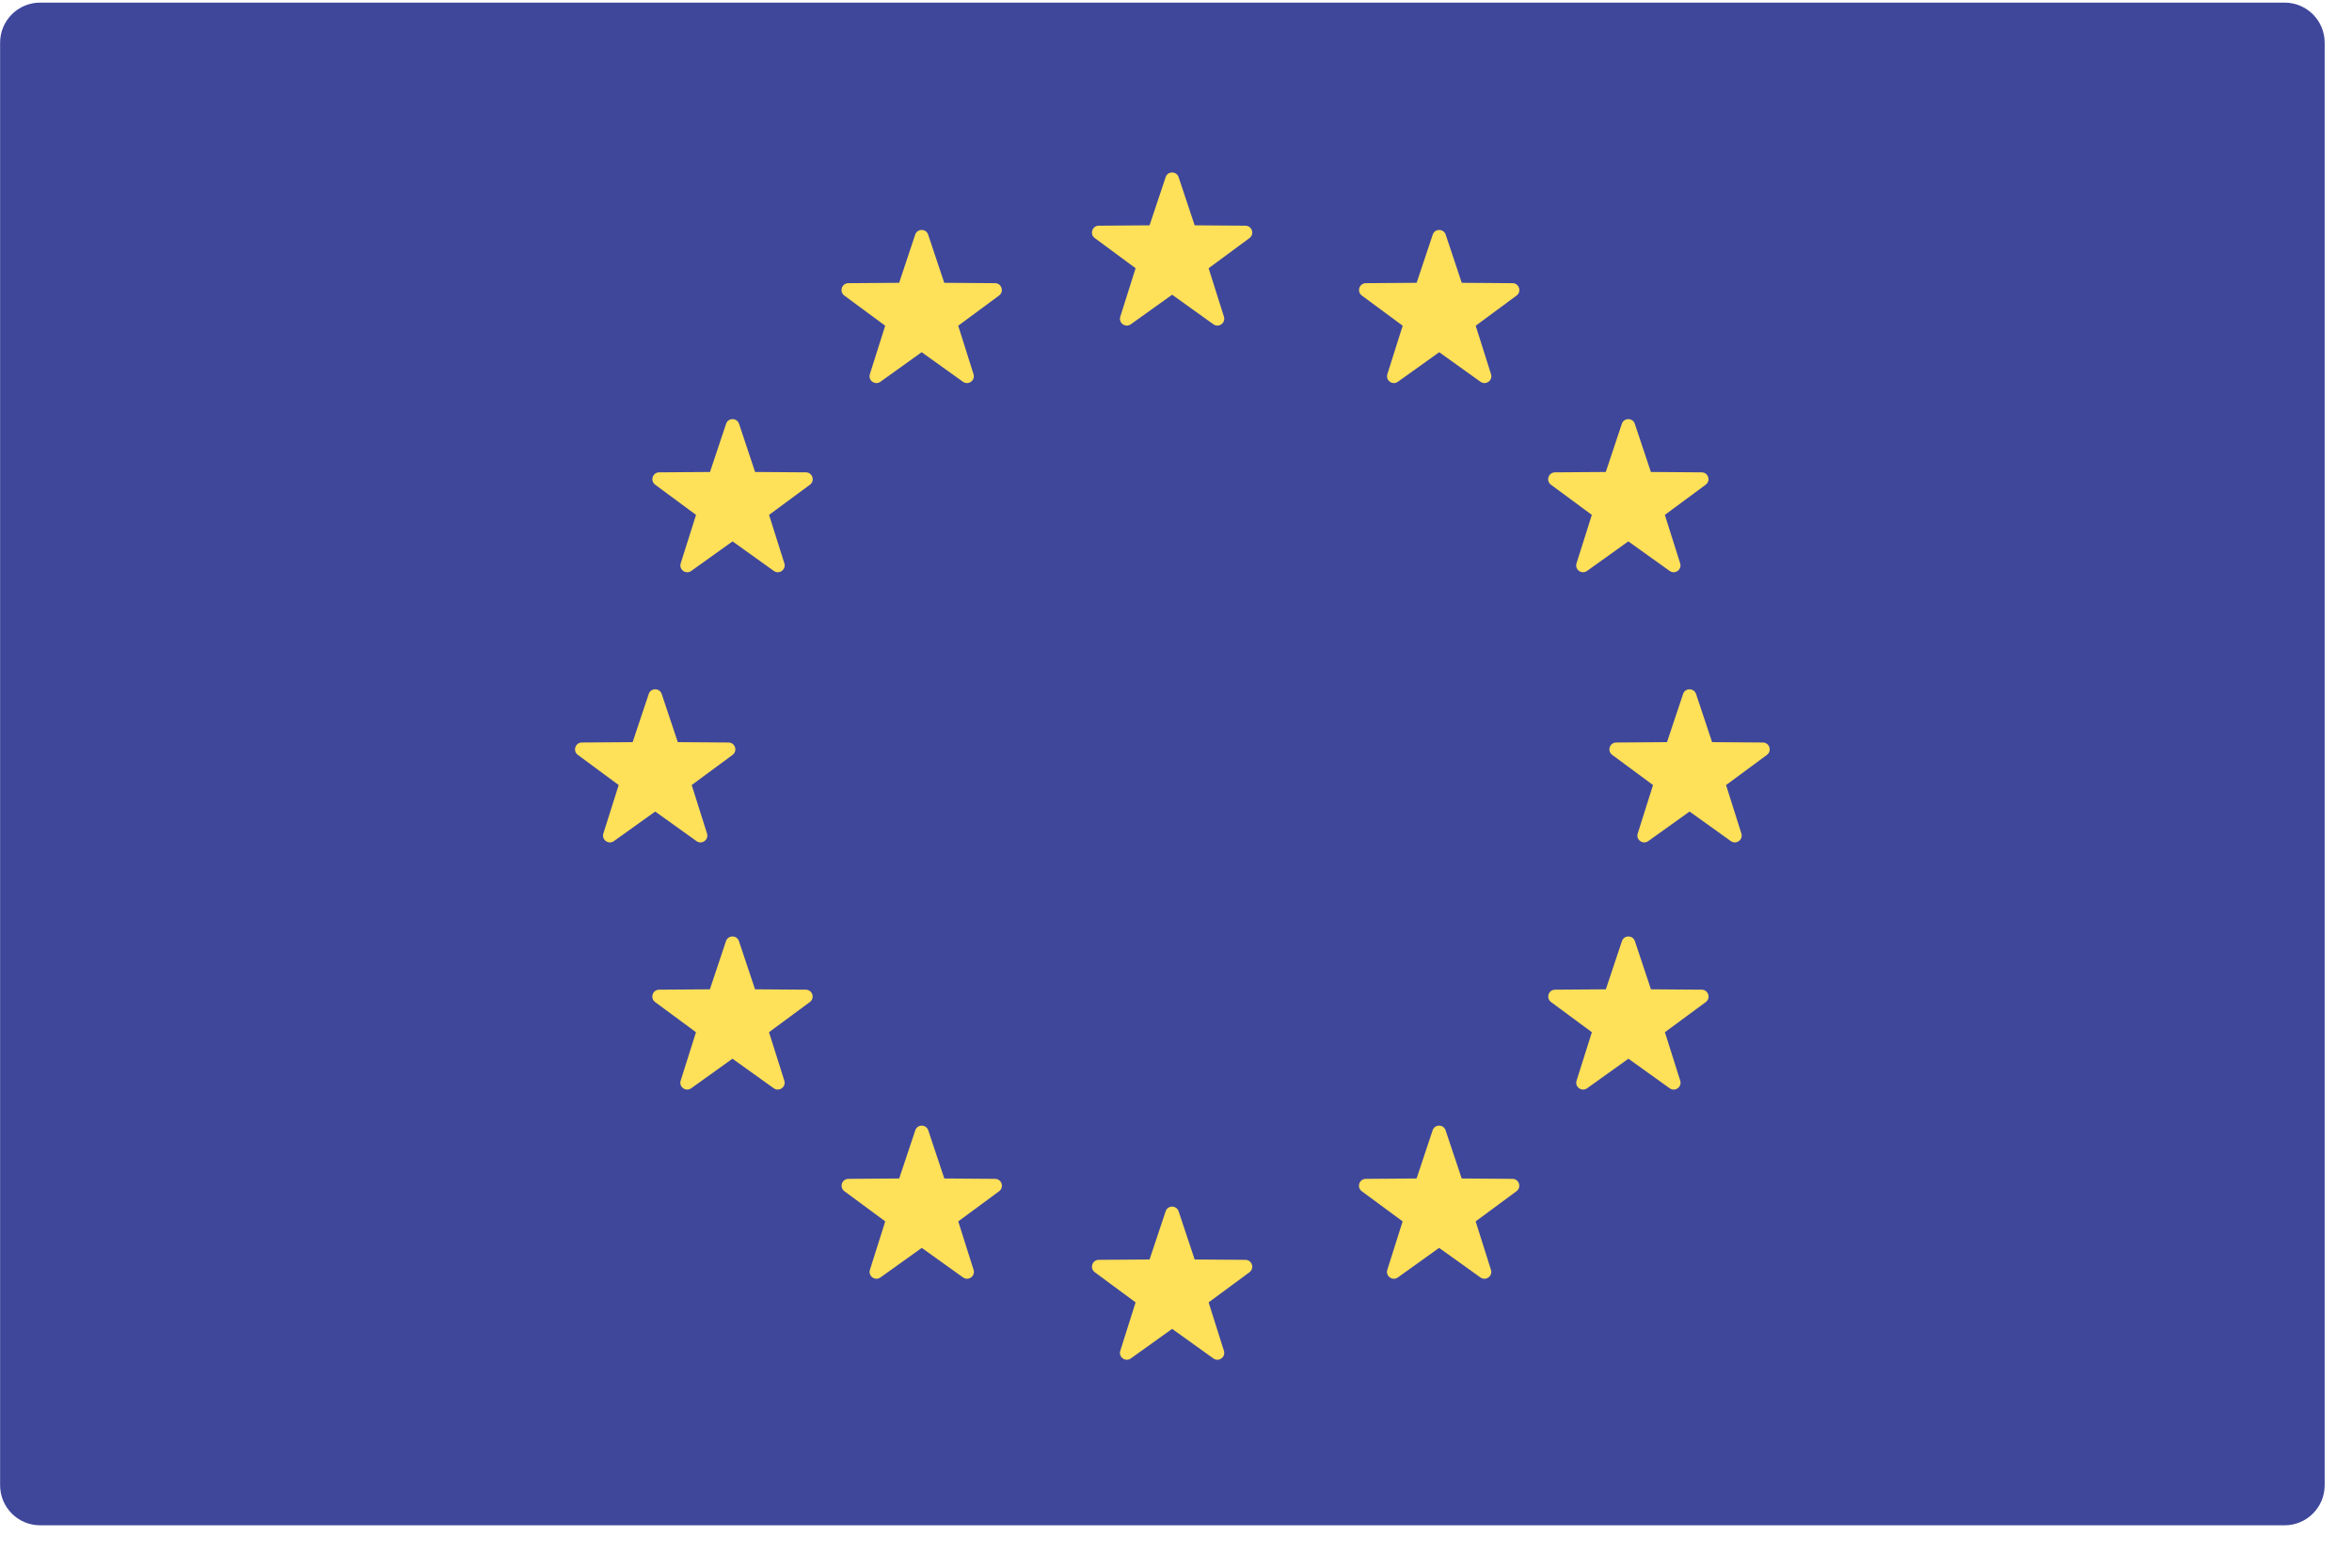 <?xml version="1.0" encoding="UTF-8" standalone="no"?>
<!DOCTYPE svg PUBLIC "-//W3C//DTD SVG 1.1//EN" "http://www.w3.org/Graphics/SVG/1.1/DTD/svg11.dtd">
<svg width="100%" height="100%" viewBox="0 0 45 30" version="1.1" xmlns="http://www.w3.org/2000/svg" xmlns:xlink="http://www.w3.org/1999/xlink" xml:space="preserve" xmlns:serif="http://www.serif.com/" style="fill-rule:evenodd;clip-rule:evenodd;stroke-linejoin:round;stroke-miterlimit:2;">
    <g transform="matrix(1,0,0,1,-4003.76,-18676.1)">
        <g transform="matrix(1,0,0,1,2160,13192.9)">
            <g>
                <g transform="matrix(1,0,0,-1,1887.47,5483.25)">
                    <path d="M0,-29.139L-42.942,-29.139C-43.365,-29.139 -43.708,-28.796 -43.708,-28.372L-43.708,-0.767C-43.708,-0.343 -43.365,0 -42.942,0L0,0C0.424,0 0.767,-0.343 0.767,-0.767L0.767,-28.372C0.767,-28.796 0.423,-29.139 0,-29.139" style="fill:rgb(63,71,155);fill-rule:nonzero;"/>
                </g>
                <g transform="matrix(1,0,0,-1,1866.31,5489.36)">
                    <path d="M0,2.77L0.307,1.848L1.279,1.841C1.405,1.84 1.457,1.679 1.356,1.604L0.574,1.027L0.867,0.1C0.905,-0.019 0.769,-0.119 0.666,-0.046L-0.124,0.52L-0.915,-0.046C-1.017,-0.119 -1.154,-0.02 -1.116,0.1L-0.823,1.027L-1.604,1.604C-1.706,1.679 -1.654,1.84 -1.528,1.841L-0.556,1.848L-0.248,2.77C-0.209,2.889 -0.04,2.889 0,2.77" style="fill:rgb(255,224,89);fill-rule:nonzero;"/>
                </g>
                <g transform="matrix(1,0,0,-1,1866.31,5509.15)">
                    <path d="M0,2.77L0.307,1.848L1.279,1.841C1.405,1.84 1.457,1.679 1.356,1.604L0.574,1.027L0.867,0.1C0.905,-0.019 0.769,-0.119 0.666,-0.046L-0.124,0.52L-0.915,-0.046C-1.017,-0.119 -1.154,-0.02 -1.116,0.1L-0.823,1.027L-1.604,1.604C-1.706,1.679 -1.654,1.84 -1.528,1.841L-0.556,1.848L-0.248,2.77C-0.209,2.889 -0.04,2.889 0,2.77" style="fill:rgb(255,224,89);fill-rule:nonzero;"/>
                </g>
                <g transform="matrix(1,0,0,-1,1876.21,5499.25)">
                    <path d="M0,2.77L0.307,1.848L1.279,1.841C1.405,1.84 1.457,1.679 1.356,1.604L0.574,1.027L0.867,0.1C0.905,-0.019 0.769,-0.119 0.666,-0.046L-0.124,0.52L-0.915,-0.046C-1.017,-0.119 -1.154,-0.02 -1.116,0.1L-0.823,1.027L-1.604,1.604C-1.706,1.679 -1.654,1.84 -1.528,1.841L-0.556,1.848L-0.248,2.77C-0.209,2.889 -0.04,2.889 0,2.77" style="fill:rgb(255,224,89);fill-rule:nonzero;"/>
                </g>
                <g transform="matrix(1,0,0,-1,1856.42,5499.25)">
                    <path d="M0,2.77L0.308,1.848L1.279,1.841C1.405,1.84 1.457,1.679 1.356,1.604L0.574,1.027L0.867,0.1C0.905,-0.019 0.769,-0.119 0.666,-0.046L-0.124,0.52L-0.915,-0.046C-1.017,-0.119 -1.154,-0.02 -1.116,0.1L-0.823,1.027L-1.604,1.604C-1.706,1.679 -1.654,1.84 -1.528,1.841L-0.556,1.848L-0.248,2.77C-0.209,2.889 -0.04,2.889 0,2.77" style="fill:rgb(255,224,89);fill-rule:nonzero;"/>
                </g>
                <g transform="matrix(1,0,0,-1,1857.9,5494.08)">
                    <path d="M0,2.77L0.307,1.848L1.279,1.841C1.405,1.84 1.457,1.679 1.356,1.604L0.574,1.027L0.867,0.1C0.905,-0.019 0.769,-0.119 0.666,-0.046L-0.124,0.52L-0.915,-0.046C-1.017,-0.119 -1.154,-0.02 -1.116,0.1L-0.823,1.027L-1.604,1.604C-1.706,1.679 -1.654,1.84 -1.528,1.841L-0.556,1.848L-0.248,2.77C-0.209,2.889 -0.04,2.889 0,2.77" style="fill:rgb(255,224,89);fill-rule:nonzero;"/>
                </g>
                <g transform="matrix(1,0,0,-1,1875.04,5503.98)">
                    <path d="M0,2.77L0.307,1.848L1.279,1.841C1.405,1.84 1.457,1.679 1.356,1.604L0.574,1.027L0.867,0.1C0.905,-0.019 0.769,-0.119 0.666,-0.046L-0.124,0.52L-0.915,-0.046C-1.017,-0.119 -1.154,-0.02 -1.116,0.1L-0.823,1.027L-1.604,1.604C-1.706,1.679 -1.654,1.84 -1.528,1.841L-0.556,1.848L-0.248,2.77C-0.209,2.889 -0.04,2.889 0,2.77" style="fill:rgb(255,224,89);fill-rule:nonzero;"/>
                </g>
                <g transform="matrix(1,0,0,-1,1871.42,5490.46)">
                    <path d="M0,2.77L0.307,1.848L1.279,1.841C1.405,1.84 1.457,1.679 1.356,1.604L0.574,1.027L0.867,0.1C0.905,-0.019 0.769,-0.119 0.666,-0.046L-0.124,0.52L-0.915,-0.046C-1.017,-0.119 -1.154,-0.02 -1.116,0.1L-0.823,1.027L-1.604,1.604C-1.706,1.679 -1.654,1.84 -1.528,1.841L-0.556,1.848L-0.248,2.77C-0.209,2.889 -0.04,2.889 0,2.77" style="fill:rgb(255,224,89);fill-rule:nonzero;"/>
                </g>
                <g transform="matrix(1,0,0,-1,1861.52,5507.6)">
                    <path d="M0,2.77L0.307,1.848L1.279,1.841C1.405,1.84 1.457,1.679 1.356,1.604L0.574,1.027L0.867,0.1C0.905,-0.019 0.769,-0.119 0.666,-0.046L-0.124,0.52L-0.915,-0.046C-1.017,-0.119 -1.154,-0.02 -1.116,0.1L-0.823,1.027L-1.604,1.604C-1.706,1.679 -1.654,1.84 -1.528,1.841L-0.556,1.848L-0.248,2.77C-0.209,2.889 -0.04,2.889 0,2.77" style="fill:rgb(255,224,89);fill-rule:nonzero;"/>
                </g>
                <g transform="matrix(1,0,0,-1,1874.79,5494.08)">
                    <path d="M0,2.77L-0.307,1.848L-1.279,1.841C-1.405,1.84 -1.457,1.679 -1.356,1.604L-0.574,1.027L-0.867,0.1C-0.905,-0.019 -0.769,-0.119 -0.666,-0.046L0.124,0.52L0.915,-0.046C1.017,-0.119 1.154,-0.02 1.116,0.1L0.823,1.027L1.604,1.604C1.706,1.679 1.654,1.84 1.528,1.841L0.556,1.848L0.248,2.77C0.209,2.889 0.04,2.889 0,2.77" style="fill:rgb(255,224,89);fill-rule:nonzero;"/>
                </g>
                <g transform="matrix(1,0,0,-1,1857.65,5503.98)">
                    <path d="M0,2.77L-0.308,1.848L-1.279,1.841C-1.405,1.84 -1.457,1.679 -1.356,1.604L-0.574,1.027L-0.867,0.1C-0.905,-0.019 -0.769,-0.119 -0.666,-0.046L0.124,0.52L0.915,-0.046C1.017,-0.119 1.154,-0.02 1.116,0.1L0.823,1.027L1.604,1.604C1.706,1.679 1.654,1.84 1.528,1.841L0.556,1.848L0.248,2.77C0.209,2.889 0.04,2.889 0,2.77" style="fill:rgb(255,224,89);fill-rule:nonzero;"/>
                </g>
                <g transform="matrix(1,0,0,-1,1861.27,5490.46)">
                    <path d="M0,2.77L-0.307,1.848L-1.279,1.841C-1.405,1.84 -1.457,1.679 -1.356,1.604L-0.574,1.027L-0.867,0.1C-0.905,-0.019 -0.769,-0.119 -0.666,-0.046L0.124,0.52L0.915,-0.046C1.017,-0.119 1.154,-0.02 1.116,0.1L0.823,1.027L1.604,1.604C1.706,1.679 1.654,1.84 1.528,1.841L0.556,1.848L0.248,2.77C0.209,2.889 0.04,2.889 0,2.77" style="fill:rgb(255,224,89);fill-rule:nonzero;"/>
                </g>
                <g transform="matrix(1,0,0,-1,1871.17,5507.6)">
                    <path d="M0,2.77L-0.307,1.848L-1.279,1.841C-1.405,1.84 -1.457,1.679 -1.356,1.604L-0.574,1.027L-0.867,0.1C-0.905,-0.019 -0.769,-0.119 -0.666,-0.046L0.124,0.52L0.915,-0.046C1.017,-0.119 1.154,-0.02 1.116,0.1L0.823,1.027L1.604,1.604C1.706,1.679 1.654,1.84 1.528,1.841L0.556,1.848L0.248,2.77C0.209,2.889 0.04,2.889 0,2.77" style="fill:rgb(255,224,89);fill-rule:nonzero;"/>
                </g>
            </g>
        </g>
    </g>
</svg>
